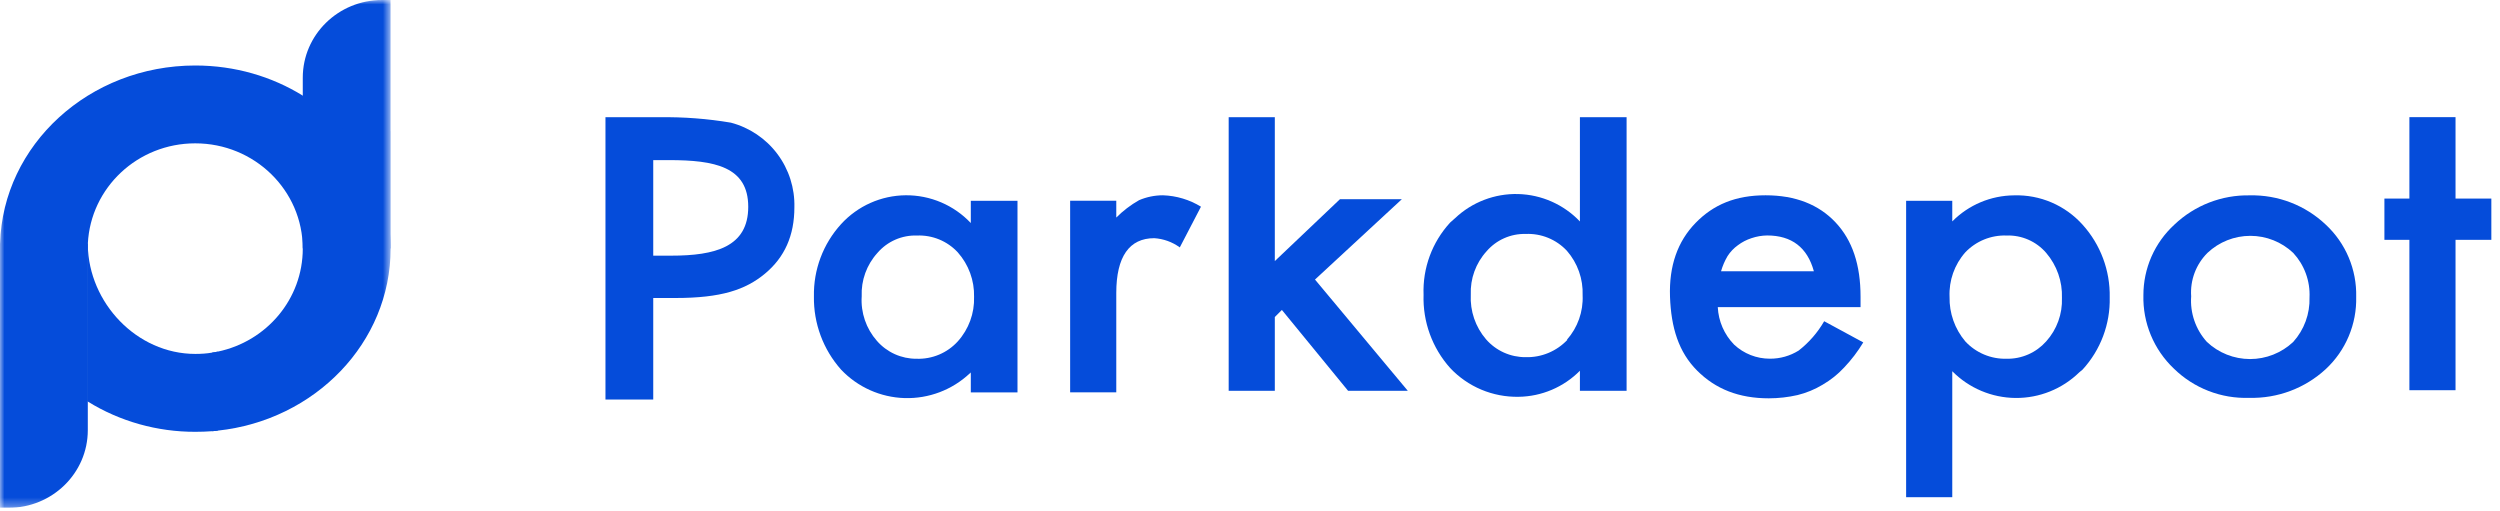 <svg width="284" height="58" viewBox="0 0 284 58" fill="none" xmlns="http://www.w3.org/2000/svg">
<g clip-path="url(#clip0_424_13535)">
<path d="M83.027 13.934C80.358 13.484 77.654 13.278 74.948 13.317H68.781V45.385H74.208V33.853H76.737C81.917 33.853 84.692 32.928 86.912 31.078C89.132 29.228 90.242 26.761 90.242 23.554C90.3 21.372 89.619 19.234 88.309 17.488C86.999 15.742 85.138 14.489 83.027 13.934ZM76.243 29.043H74.208V18.189H75.996C81.177 18.189 85 18.929 85 23.493C85 28.056 81.238 29.043 76.243 29.043Z" fill="#054CDA"/>
<path d="M110.284 25.338C109.334 24.331 108.188 23.532 106.915 22.989C105.642 22.446 104.271 22.172 102.888 22.183C101.504 22.195 100.138 22.492 98.874 23.056C97.611 23.62 96.478 24.439 95.545 25.461C93.506 27.7 92.403 30.635 92.462 33.663C92.409 36.727 93.509 39.698 95.545 41.988C97.429 43.978 100.025 45.141 102.764 45.222C105.503 45.303 108.163 44.296 110.161 42.42C110.222 42.42 110.222 42.358 110.284 42.297V44.578H115.587V22.809H110.284V25.338ZM108.804 38.782C108.213 39.431 107.488 39.944 106.678 40.285C105.869 40.626 104.995 40.786 104.117 40.755C103.264 40.76 102.421 40.581 101.644 40.229C100.867 39.878 100.175 39.363 99.615 38.72C99.009 38.032 98.544 37.231 98.248 36.364C97.952 35.496 97.83 34.578 97.889 33.663C97.812 31.847 98.455 30.075 99.677 28.73C100.231 28.084 100.924 27.572 101.703 27.23C102.482 26.888 103.328 26.726 104.179 26.756C105.042 26.722 105.903 26.875 106.701 27.205C107.499 27.535 108.217 28.034 108.804 28.668C110.039 30.058 110.7 31.866 110.654 33.724C110.713 35.586 110.05 37.398 108.804 38.782Z" fill="#054CDA"/>
<path d="M129.4 22.74C128.45 23.277 127.579 23.941 126.809 24.714V22.802H121.568V44.571H126.809V33.286C126.809 29.154 128.289 27.057 131.126 27.057C132.172 27.126 133.177 27.489 134.025 28.105L136.43 23.48C135.127 22.682 133.64 22.236 132.113 22.185C131.18 22.185 130.257 22.374 129.4 22.74Z" fill="#054CDA"/>
<path d="M139.578 44.398H144.819V36.011L145.621 35.209L153.145 44.398H159.928L149.383 31.756L159.25 22.629H152.22L144.819 29.659V13.317H139.578V44.398Z" fill="#054CDA"/>
<path d="M179.478 25.157C177.643 23.232 175.12 22.112 172.462 22.043C169.804 21.973 167.226 22.96 165.294 24.787L164.739 25.28C162.689 27.509 161.602 30.457 161.717 33.483C161.616 36.543 162.698 39.525 164.739 41.808C165.735 42.864 166.941 43.7 168.279 44.263C169.617 44.825 171.058 45.102 172.509 45.076C175.13 45.042 177.633 43.979 179.478 42.116V44.398H184.781V13.317H179.478V25.157ZM178.059 38.601C177.451 39.246 176.714 39.755 175.896 40.095C175.077 40.435 174.197 40.599 173.311 40.574C172.458 40.579 171.614 40.4 170.837 40.049C170.06 39.698 169.369 39.183 168.809 38.539C167.607 37.137 166.989 35.327 167.082 33.483C167.006 31.667 167.649 29.894 168.871 28.549C169.418 27.912 170.101 27.404 170.869 27.063C171.637 26.721 172.471 26.555 173.311 26.576C174.184 26.537 175.055 26.687 175.864 27.017C176.673 27.347 177.401 27.849 177.997 28.487C179.216 29.884 179.855 31.692 179.786 33.544C179.868 35.398 179.227 37.211 177.997 38.601H178.059Z" fill="#054CDA"/>
<path d="M204.329 39.823C203.349 40.434 202.216 40.755 201.06 40.748C199.549 40.752 198.092 40.179 196.99 39.144C195.874 38 195.216 36.486 195.14 34.889H211.359V33.717C211.359 30.079 210.434 27.304 208.522 25.269C206.611 23.234 203.959 22.185 200.567 22.185C197.175 22.185 194.647 23.234 192.612 25.33C190.577 27.427 189.59 30.202 189.713 33.717C189.837 37.232 190.7 40.008 192.797 42.104C194.894 44.201 197.545 45.249 200.937 45.249C202.037 45.248 203.133 45.124 204.206 44.879C205.205 44.633 206.161 44.239 207.042 43.708C207.959 43.177 208.791 42.512 209.509 41.734C210.329 40.87 211.053 39.919 211.667 38.898L207.227 36.492C206.485 37.779 205.5 38.91 204.329 39.823ZM196.25 29.092C196.559 28.61 196.957 28.192 197.422 27.859C197.888 27.508 198.409 27.237 198.964 27.057C199.54 26.86 200.143 26.756 200.752 26.749C203.527 26.749 205.316 28.106 206.056 30.819H195.51C195.681 30.214 195.93 29.633 196.25 29.092Z" fill="#054CDA"/>
<path d="M228.809 22.192C226.166 22.21 223.637 23.274 221.778 25.152V22.808H216.536V56.479H221.778V42.172C223.679 44.094 226.264 45.186 228.968 45.209C231.671 45.232 234.273 44.185 236.208 42.296L236.579 41.987C238.629 39.755 239.734 36.815 239.663 33.785C239.725 30.739 238.622 27.783 236.579 25.522C235.602 24.436 234.402 23.575 233.06 23C231.72 22.425 230.269 22.149 228.809 22.192ZM232.447 38.781C231.884 39.416 231.189 39.922 230.413 40.262C229.636 40.603 228.793 40.771 227.946 40.754C227.069 40.777 226.197 40.613 225.39 40.273C224.58 39.933 223.854 39.424 223.257 38.781C222.066 37.369 221.43 35.571 221.47 33.724C221.387 31.87 222.028 30.057 223.257 28.667C223.859 28.035 224.589 27.538 225.396 27.208C226.204 26.879 227.074 26.724 227.946 26.755C228.795 26.726 229.641 26.887 230.419 27.229C231.2 27.571 231.893 28.083 232.447 28.729C233.663 30.15 234.302 31.977 234.236 33.847C234.304 35.662 233.663 37.432 232.447 38.781Z" fill="#054CDA"/>
<path d="M255.576 22.193C252.392 22.13 249.312 23.327 247.005 25.523C245.895 26.542 245.008 27.781 244.402 29.161C243.798 30.541 243.488 32.033 243.49 33.54C243.45 35.092 243.739 36.635 244.333 38.069C244.928 39.503 245.818 40.796 246.942 41.865C248.072 42.972 249.412 43.839 250.887 44.411C252.361 44.984 253.936 45.25 255.516 45.195C258.728 45.28 261.848 44.108 264.211 41.927C265.334 40.881 266.221 39.61 266.816 38.196C267.41 36.782 267.701 35.258 267.663 33.725C267.701 32.191 267.41 30.667 266.816 29.253C266.221 27.84 265.334 26.568 264.211 25.523C261.883 23.317 258.782 22.12 255.576 22.193ZM260.51 38.843C259.183 40.092 257.43 40.788 255.607 40.788C253.785 40.788 252.032 40.092 250.705 38.843C250.073 38.145 249.587 37.327 249.281 36.436C248.973 35.546 248.848 34.602 248.917 33.663C248.853 32.756 248.986 31.847 249.305 30.995C249.625 30.144 250.124 29.372 250.765 28.73C252.083 27.485 253.827 26.791 255.638 26.791C257.45 26.791 259.194 27.485 260.51 28.73C261.138 29.408 261.626 30.204 261.943 31.072C262.261 31.94 262.403 32.863 262.361 33.786C262.418 35.648 261.757 37.46 260.51 38.843Z" fill="#054CDA"/>
<path d="M278.948 13.308H273.707V22.558H270.869V27.245H273.707V44.327H278.948V27.245H283.017V22.558H278.948V13.308Z" fill="#054CDA"/>
<mask id="mask0_424_13535" style="mask-type:luminance" maskUnits="userSpaceOnUse" x="0" y="0" width="45" height="58">
<path d="M44.375 0H0V57.688H44.375V0Z" fill="white"/>
</mask>
<g mask="url(#mask0_424_13535)">
<path d="M9.974 27.845V27.665H0.006C0 27.856 0 28.042 0 28.233V57.688H0.97C5.94 57.688 9.974 53.742 9.974 48.868V27.845Z" fill="#054CDA"/>
<path d="M44.375 14.904V28.221H34.395V8.826C34.395 3.952 38.43 0 43.405 0H44.369V14.904H44.375Z" fill="#054CDA"/>
<path d="M24.422 40.008V48.955C24.316 48.967 24.215 48.973 24.109 48.984C23.476 49.031 22.843 49.054 22.192 49.054C17.867 49.065 13.626 47.877 9.976 45.618V27.845C10.076 34.376 15.513 40.205 22.192 40.205C22.837 40.205 23.476 40.165 24.109 40.055C24.215 40.043 24.316 40.026 24.422 40.008Z" fill="#054CDA"/>
<path d="M34.389 10.86C30.893 8.698 26.698 7.441 22.184 7.441C10.134 7.441 0.325 16.446 0.006 27.665C0 27.856 0 28.041 0 28.233C0 35.488 3.964 41.885 9.974 45.617V27.763C9.974 27.728 9.974 27.694 9.98 27.665C10.294 21.325 15.63 16.284 22.173 16.284C28.911 16.278 34.383 21.62 34.395 28.221V28.233C34.401 33.987 30.265 38.796 24.734 39.944C24.634 39.967 24.527 39.99 24.421 40.008V48.955C24.527 48.943 24.634 48.932 24.734 48.92C35.791 47.738 44.375 38.93 44.375 28.233V28.221C44.369 20.954 40.405 14.568 34.389 10.86Z" fill="#054CDA"/>
<path d="M24.734 39.944V48.92C24.634 48.932 24.527 48.943 24.421 48.955C24.314 48.967 24.214 48.972 24.107 48.984V40.054C24.214 40.042 24.314 40.025 24.421 40.008C24.527 39.99 24.634 39.967 24.734 39.944Z" fill="#054CDA"/>
</g>
</g>
<defs>
<clipPath id="clip0_424_13535">
<rect width="284" height="57.688" fill="white"/>
</clipPath>
</defs>
</svg>
